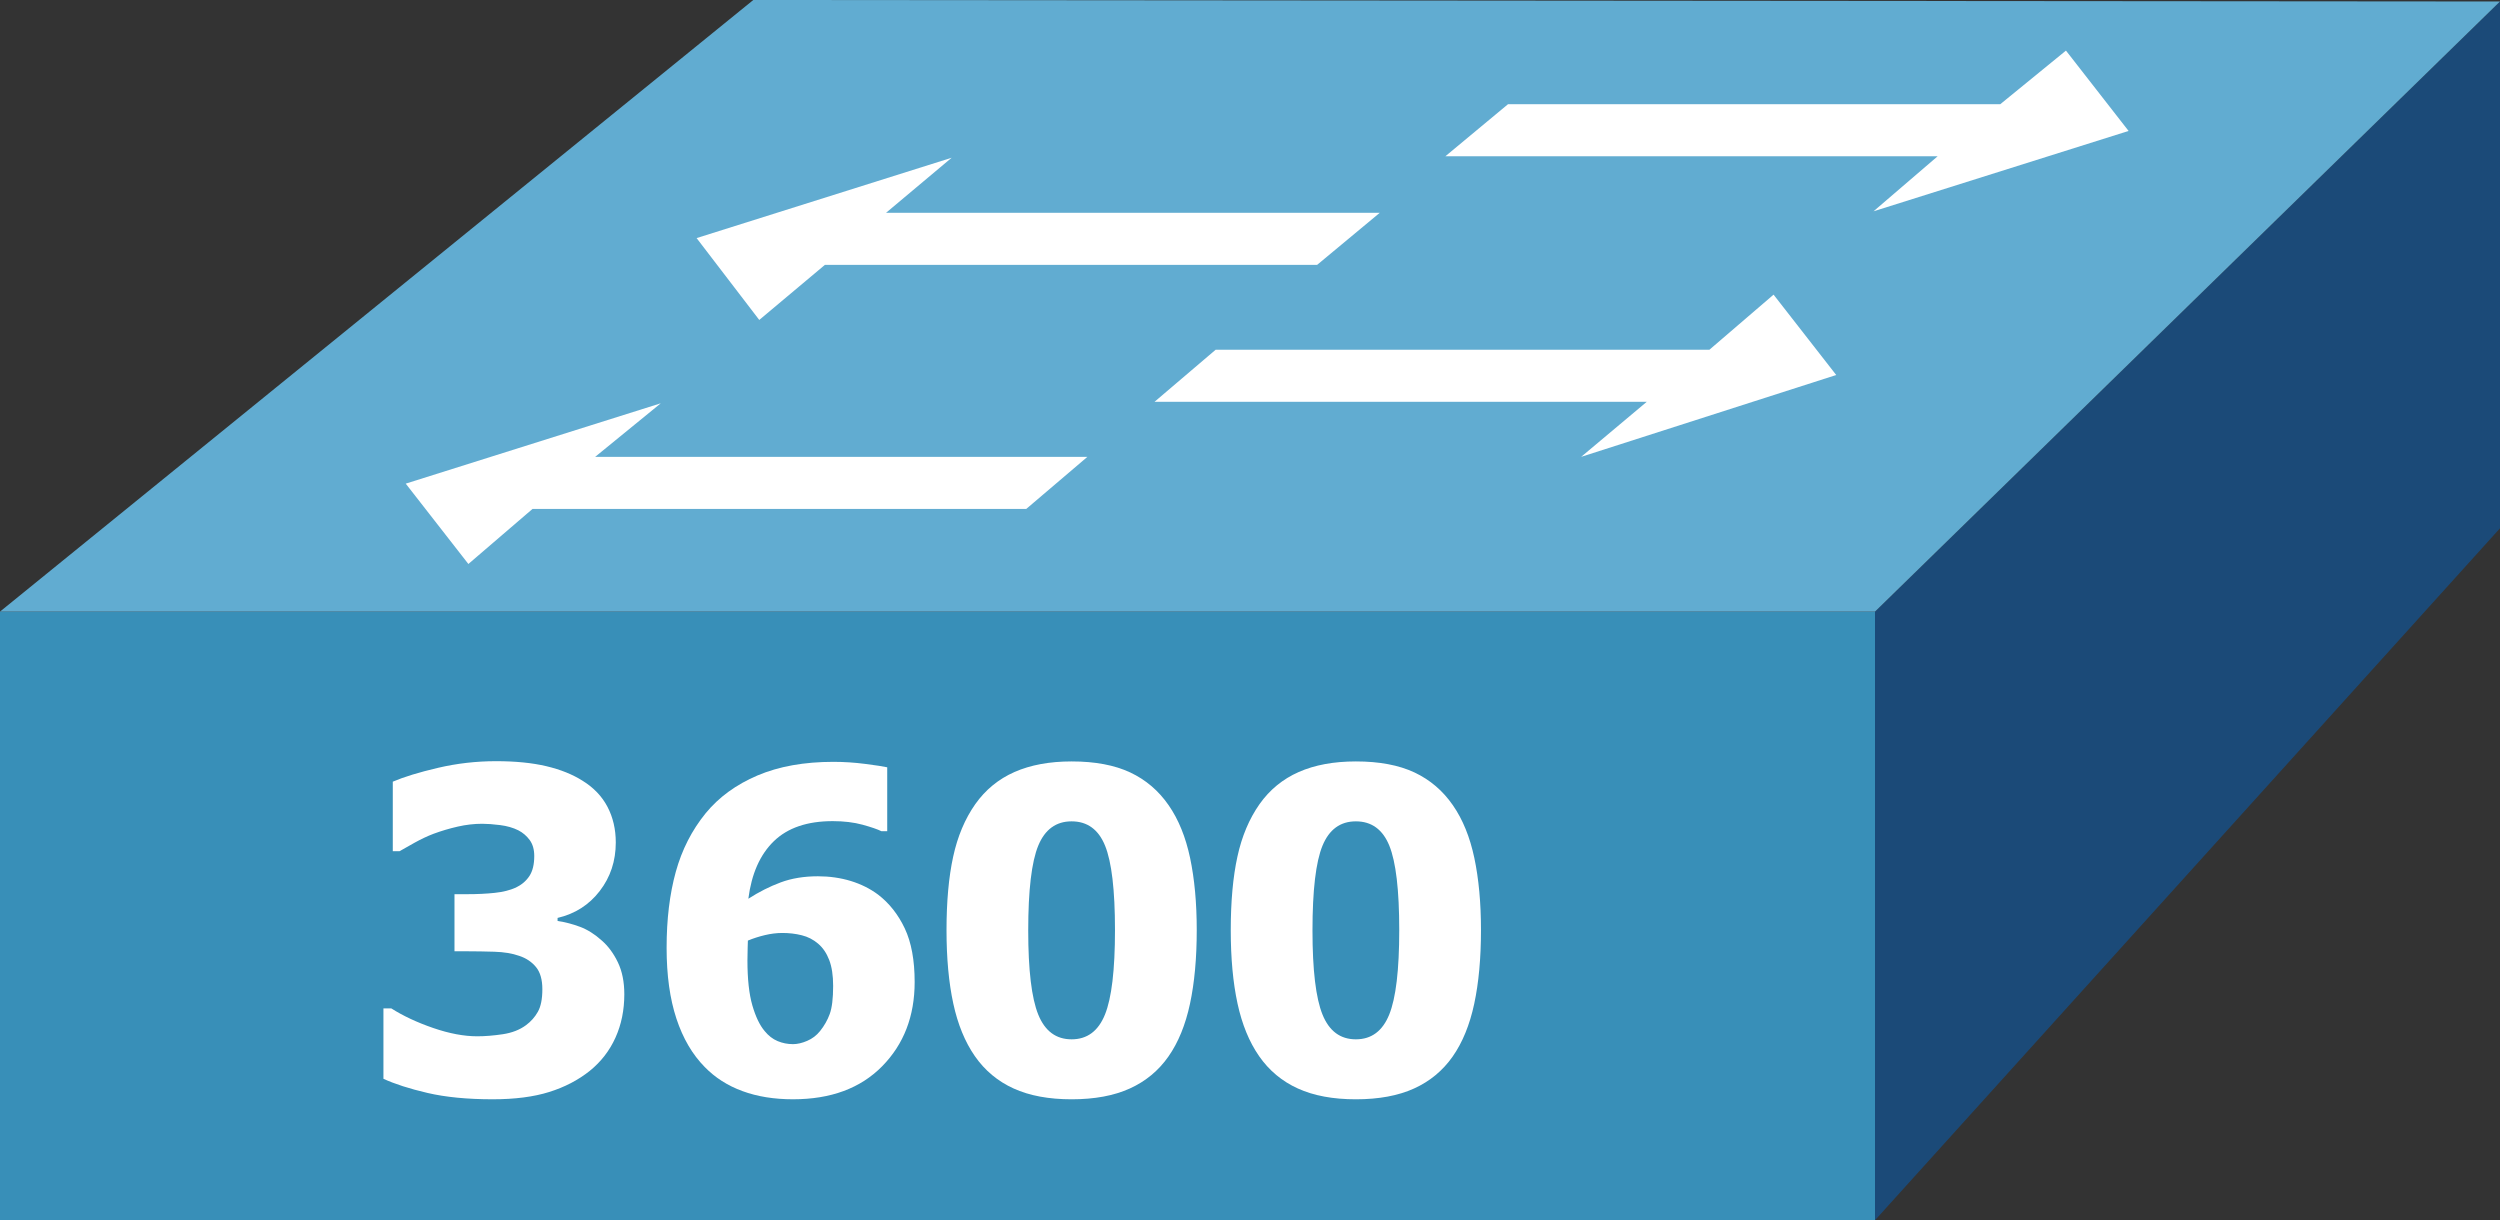 <?xml version="1.0" encoding="utf-8"?>
<!-- Generator: Adobe Illustrator 13.0.0, SVG Export Plug-In . SVG Version: 6.00 Build 14948)  -->
<!DOCTYPE svg PUBLIC "-//W3C//DTD SVG 1.1//EN" "http://www.w3.org/Graphics/SVG/1.1/DTD/svg11.dtd">
<svg version="1.1" id="Layer_1" xmlns="http://www.w3.org/2000/svg" xmlns:xlink="http://www.w3.org/1999/xlink" x="0px" y="0px"
	 width="168px" height="82px" viewBox="0.1 0 168 82" enable-background="new 0.1 0 168 82" xml:space="preserve">
<rect x="0.1" y="0" width="168" height="82" fill="#333333" stroke="none"/>
<polygon id="_x35__1_" fill="#1B4A78" points="126.1,82 168.1,35.5 168.1,0.1 126.1,41.1 "/>
<rect id="_x37__1_" x="0.1" y="41.1" fill="#388FB8" width="126" height="40.9"/>
<polygon id="_x36__1_" fill="#61ACD1" points="0.1,41.1 50.721,0 168.1,0.1 126.1,41.1 "/>
<g>
	<polygon id="_x34__1_" fill="#FFFFFF" points="73.174,30.7 40.095,30.7 44.506,27.1 27.365,32.5 31.575,37.9 35.885,34.2 
		69.064,34.2 	"/>
	<polygon id="_x33__1_" fill="#FFFFFF" points="81.794,23.5 114.975,23.5 119.284,19.8 123.494,25.2 106.354,30.7 110.764,27 
		77.685,27 	"/>
	<polygon id="_x32__1_" fill="#FFFFFF" points="92.82,14.3 59.642,14.3 64.052,10.6 46.912,16 51.122,21.5 55.532,17.8 88.609,17.8 
			"/>
	<polygon id="_x31__1_" fill="#FFFFFF" points="101.441,7 134.521,7 138.932,3.4 143.141,8.8 126,14.2 130.311,10.5 97.23,10.5 	"/>
</g>
<g>
	<path fill="#FFFFFF" d="M42.054,66.812c0,1.064-0.197,2.036-0.594,2.915c-0.395,0.879-0.974,1.626-1.735,2.241
		c-0.771,0.615-1.677,1.087-2.718,1.413c-1.039,0.327-2.307,0.491-3.801,0.491c-1.699,0-3.156-0.142-4.373-0.425
		c-1.215-0.283-2.204-0.601-2.966-0.952v-4.731h0.527c0.801,0.508,1.74,0.947,2.819,1.318s2.063,0.557,2.952,0.557
		c0.527,0,1.101-0.046,1.722-0.139c0.619-0.093,1.14-0.296,1.56-0.608c0.332-0.244,0.598-0.544,0.798-0.901
		c0.2-0.355,0.301-0.861,0.301-1.516c0-0.645-0.142-1.14-0.425-1.486s-0.659-0.599-1.128-0.755c-0.469-0.166-1.03-0.259-1.685-0.278
		s-1.23-0.029-1.729-0.029h-0.938v-3.838h0.864c0.664,0,1.274-0.029,1.831-0.088s1.03-0.176,1.421-0.352
		c0.391-0.186,0.695-0.444,0.916-0.776c0.219-0.332,0.329-0.781,0.329-1.348c0-0.439-0.103-0.798-0.308-1.077
		c-0.205-0.277-0.459-0.495-0.762-0.651c-0.352-0.176-0.762-0.293-1.23-0.352s-0.869-0.088-1.201-0.088
		c-0.537,0-1.084,0.063-1.641,0.19s-1.099,0.288-1.626,0.483c-0.41,0.156-0.84,0.358-1.289,0.608
		c-0.449,0.248-0.781,0.437-0.996,0.563h-0.454v-4.673c0.752-0.322,1.766-0.632,3.039-0.93c1.275-0.298,2.576-0.447,3.904-0.447
		c1.299,0,2.424,0.112,3.377,0.337c0.951,0.225,1.765,0.552,2.438,0.981c0.742,0.459,1.299,1.043,1.67,1.75
		c0.371,0.709,0.557,1.507,0.557,2.396c0,1.24-0.358,2.327-1.077,3.259c-0.717,0.934-1.662,1.536-2.834,1.81v0.205
		c0.518,0.078,1.022,0.21,1.516,0.396s0.975,0.488,1.443,0.908c0.439,0.381,0.803,0.871,1.092,1.473
		C41.909,65.266,42.054,65.981,42.054,66.812z"/>
	<path fill="#FFFFFF" d="M61.565,65.991c0,2.295-0.728,4.183-2.183,5.661c-1.455,1.48-3.452,2.22-5.991,2.22
		c-1.27,0-2.402-0.183-3.398-0.55c-0.996-0.365-1.841-0.905-2.534-1.618c-0.83-0.84-1.465-1.924-1.904-3.252
		s-0.659-2.915-0.659-4.761c0-1.914,0.205-3.613,0.615-5.098s1.079-2.798,2.007-3.94c0.889-1.084,2.051-1.931,3.486-2.542
		c1.436-0.609,3.135-0.915,5.098-0.915c0.713,0,1.429,0.047,2.146,0.14c0.719,0.093,1.209,0.168,1.473,0.227v4.292h-0.396
		c-0.254-0.127-0.674-0.271-1.26-0.433c-0.586-0.16-1.255-0.241-2.007-0.241c-1.709,0-3.027,0.449-3.955,1.348
		s-1.499,2.188-1.714,3.867c0.713-0.459,1.438-0.825,2.175-1.099s1.57-0.41,2.498-0.41c0.781,0,1.516,0.105,2.205,0.314
		c0.688,0.211,1.301,0.516,1.838,0.916c0.752,0.576,1.35,1.333,1.795,2.271C61.343,63.325,61.565,64.526,61.565,65.991z
		 M55.208,69.287c0.283-0.352,0.5-0.734,0.652-1.15c0.15-0.414,0.227-1.042,0.227-1.882c0-0.703-0.088-1.284-0.264-1.743
		s-0.425-0.825-0.747-1.099s-0.688-0.462-1.099-0.563c-0.41-0.104-0.845-0.154-1.304-0.154c-0.381,0-0.774,0.049-1.179,0.146
		c-0.406,0.098-0.784,0.22-1.136,0.366c0,0.098-0.005,0.259-0.015,0.483s-0.015,0.508-0.015,0.85c0,1.25,0.11,2.256,0.329,3.018
		c0.221,0.762,0.496,1.338,0.828,1.729c0.254,0.313,0.544,0.537,0.871,0.674s0.672,0.205,1.033,0.205c0.293,0,0.61-0.073,0.952-0.22
		S54.974,69.58,55.208,69.287z"/>
	<path fill="#FFFFFF" d="M80.521,62.505c0,1.885-0.151,3.535-0.454,4.951s-0.786,2.598-1.45,3.545s-1.528,1.663-2.593,2.146
		c-1.064,0.484-2.368,0.726-3.911,0.726c-1.533,0-2.832-0.241-3.896-0.726c-1.064-0.482-1.934-1.208-2.607-2.175
		c-0.664-0.957-1.147-2.136-1.45-3.538c-0.303-1.4-0.454-3.039-0.454-4.914c0-1.934,0.148-3.584,0.447-4.951
		c0.297-1.367,0.793-2.544,1.486-3.53c0.684-0.967,1.563-1.687,2.637-2.161c1.074-0.473,2.354-0.71,3.838-0.71
		c1.572,0,2.883,0.247,3.934,0.739c1.049,0.494,1.911,1.229,2.585,2.205c0.664,0.957,1.145,2.139,1.442,3.545
		S80.521,60.679,80.521,62.505z M75.027,62.505c0-2.695-0.223-4.587-0.667-5.677c-0.444-1.088-1.193-1.633-2.248-1.633
		c-1.045,0-1.792,0.545-2.241,1.633c-0.449,1.09-0.674,2.991-0.674,5.706c0,2.656,0.225,4.539,0.674,5.647s1.196,1.662,2.241,1.662
		s1.792-0.554,2.241-1.662S75.027,65.181,75.027,62.505z"/>
	<path fill="#FFFFFF" d="M99.622,62.505c0,1.885-0.151,3.535-0.454,4.951s-0.786,2.598-1.45,3.545s-1.528,1.663-2.593,2.146
		c-1.064,0.484-2.368,0.726-3.911,0.726c-1.533,0-2.832-0.241-3.896-0.726c-1.064-0.482-1.934-1.208-2.607-2.175
		c-0.664-0.957-1.147-2.136-1.45-3.538c-0.303-1.4-0.454-3.039-0.454-4.914c0-1.934,0.148-3.584,0.447-4.951
		c0.297-1.367,0.793-2.544,1.486-3.53c0.684-0.967,1.563-1.687,2.637-2.161c1.074-0.473,2.354-0.71,3.838-0.71
		c1.572,0,2.883,0.247,3.934,0.739c1.049,0.494,1.911,1.229,2.585,2.205c0.664,0.957,1.145,2.139,1.442,3.545
		S99.622,60.679,99.622,62.505z M94.129,62.505c0-2.695-0.223-4.587-0.667-5.677c-0.444-1.088-1.193-1.633-2.248-1.633
		c-1.045,0-1.792,0.545-2.241,1.633c-0.449,1.09-0.674,2.991-0.674,5.706c0,2.656,0.225,4.539,0.674,5.647s1.196,1.662,2.241,1.662
		s1.792-0.554,2.241-1.662S94.129,65.181,94.129,62.505z"/>
</g>
</svg>
